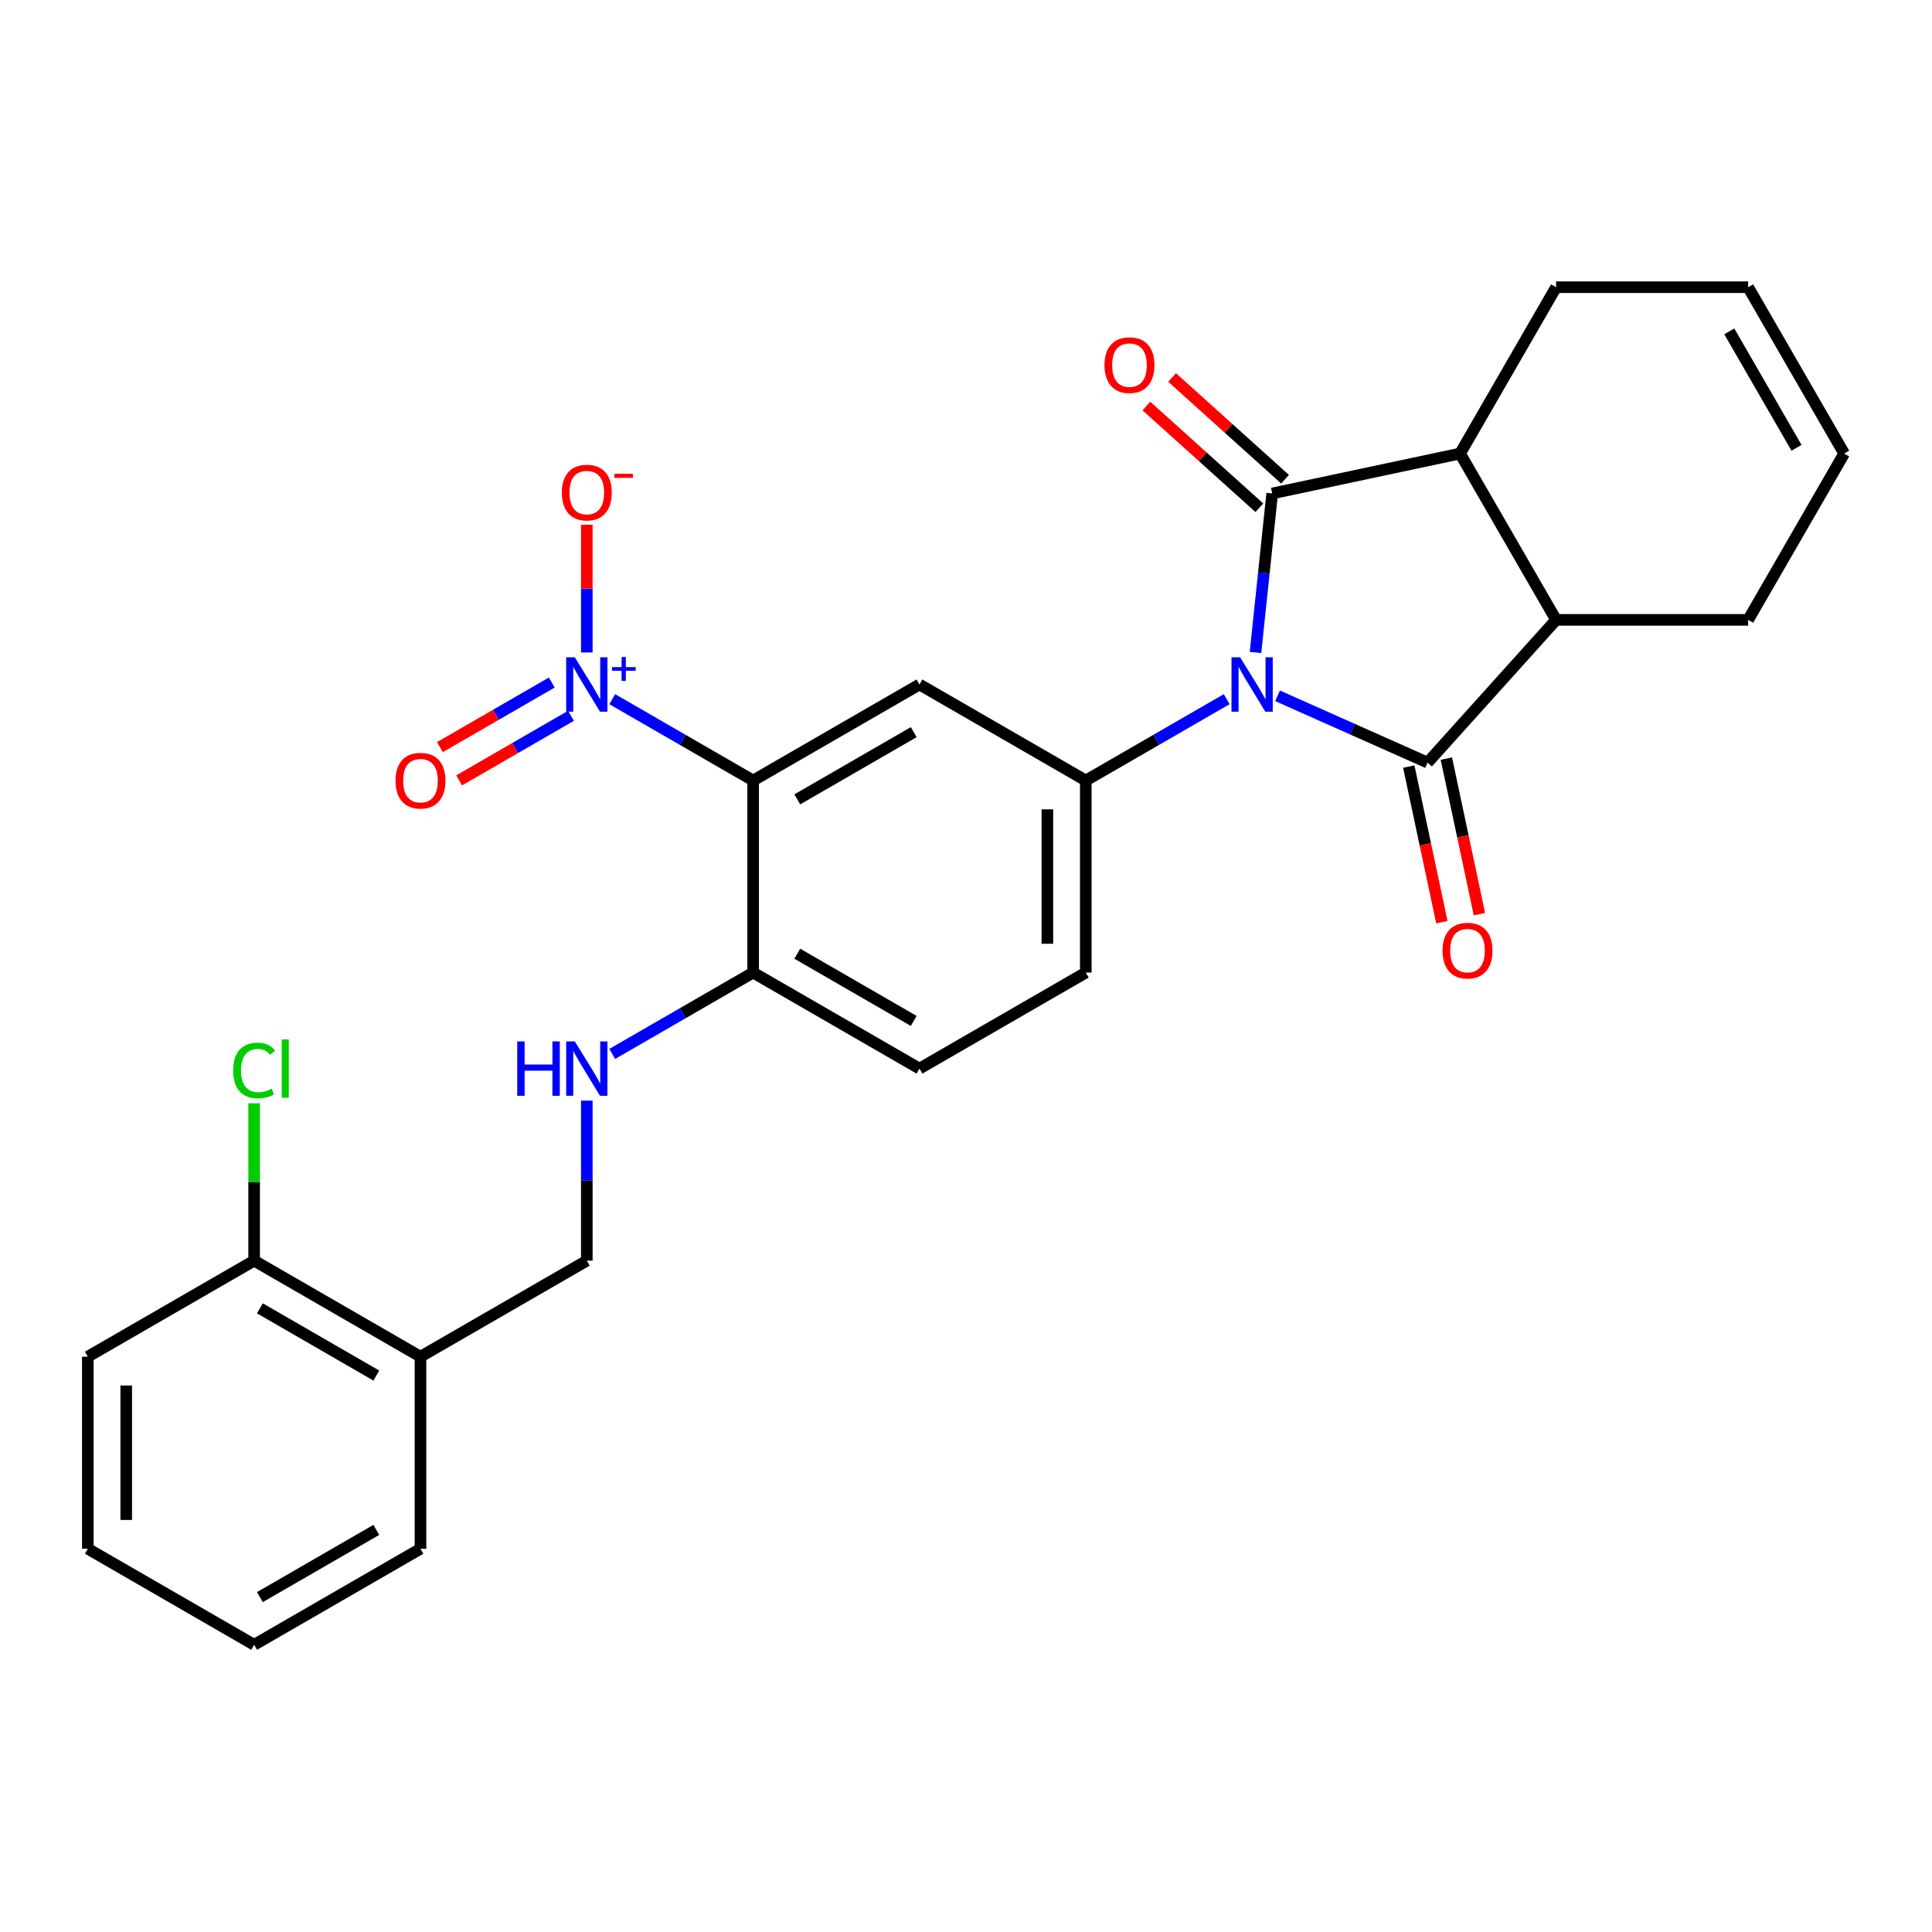 <?xml version='1.0' encoding='iso-8859-1'?>
<svg version='1.1' baseProfile='full'
              xmlns='http://www.w3.org/2000/svg'
                      xmlns:rdkit='http://www.rdkit.org/xml'
                      xmlns:xlink='http://www.w3.org/1999/xlink'
                  xml:space='preserve'
width='1000px' height='1000px' viewBox='0 0 1000 1000'>
<!-- END OF HEADER -->
<rect style='opacity:1.0;fill:#FFFFFF;stroke:none' width='1000' height='1000' x='0' y='0'> </rect>
<path class='bond-0' d='M 649.837,337.726 L 654.162,296.574' style='fill:none;fill-rule:evenodd;stroke:#0000FF;stroke-width:6px;stroke-linecap:butt;stroke-linejoin:miter;stroke-opacity:1' />
<path class='bond-0' d='M 654.162,296.574 L 658.487,255.422' style='fill:none;fill-rule:evenodd;stroke:#000000;stroke-width:6px;stroke-linecap:butt;stroke-linejoin:miter;stroke-opacity:1' />
<path class='bond-1' d='M 661.258,360.148 L 700.085,377.434' style='fill:none;fill-rule:evenodd;stroke:#0000FF;stroke-width:6px;stroke-linecap:butt;stroke-linejoin:miter;stroke-opacity:1' />
<path class='bond-1' d='M 700.085,377.434 L 738.912,394.721' style='fill:none;fill-rule:evenodd;stroke:#000000;stroke-width:6px;stroke-linecap:butt;stroke-linejoin:miter;stroke-opacity:1' />
<path class='bond-4' d='M 634.934,361.887 L 598.47,382.94' style='fill:none;fill-rule:evenodd;stroke:#0000FF;stroke-width:6px;stroke-linecap:butt;stroke-linejoin:miter;stroke-opacity:1' />
<path class='bond-4' d='M 598.47,382.94 L 562.005,403.993' style='fill:none;fill-rule:evenodd;stroke:#000000;stroke-width:6px;stroke-linecap:butt;stroke-linejoin:miter;stroke-opacity:1' />
<path class='bond-6' d='M 658.487,255.422 L 755.725,234.754' style='fill:none;fill-rule:evenodd;stroke:#000000;stroke-width:6px;stroke-linecap:butt;stroke-linejoin:miter;stroke-opacity:1' />
<path class='bond-9' d='M 665.139,248.034 L 635.906,221.712' style='fill:none;fill-rule:evenodd;stroke:#000000;stroke-width:6px;stroke-linecap:butt;stroke-linejoin:miter;stroke-opacity:1' />
<path class='bond-9' d='M 635.906,221.712 L 606.672,195.39' style='fill:none;fill-rule:evenodd;stroke:#FF0000;stroke-width:6px;stroke-linecap:butt;stroke-linejoin:miter;stroke-opacity:1' />
<path class='bond-9' d='M 651.836,262.81 L 622.602,236.487' style='fill:none;fill-rule:evenodd;stroke:#000000;stroke-width:6px;stroke-linecap:butt;stroke-linejoin:miter;stroke-opacity:1' />
<path class='bond-9' d='M 622.602,236.487 L 593.368,210.165' style='fill:none;fill-rule:evenodd;stroke:#FF0000;stroke-width:6px;stroke-linecap:butt;stroke-linejoin:miter;stroke-opacity:1' />
<path class='bond-7' d='M 738.912,394.721 L 805.43,320.845' style='fill:none;fill-rule:evenodd;stroke:#000000;stroke-width:6px;stroke-linecap:butt;stroke-linejoin:miter;stroke-opacity:1' />
<path class='bond-10' d='M 729.188,396.788 L 737.745,437.047' style='fill:none;fill-rule:evenodd;stroke:#000000;stroke-width:6px;stroke-linecap:butt;stroke-linejoin:miter;stroke-opacity:1' />
<path class='bond-10' d='M 737.745,437.047 L 746.303,477.305' style='fill:none;fill-rule:evenodd;stroke:#FF0000;stroke-width:6px;stroke-linecap:butt;stroke-linejoin:miter;stroke-opacity:1' />
<path class='bond-10' d='M 748.636,392.654 L 757.193,432.913' style='fill:none;fill-rule:evenodd;stroke:#000000;stroke-width:6px;stroke-linecap:butt;stroke-linejoin:miter;stroke-opacity:1' />
<path class='bond-10' d='M 757.193,432.913 L 765.75,473.171' style='fill:none;fill-rule:evenodd;stroke:#FF0000;stroke-width:6px;stroke-linecap:butt;stroke-linejoin:miter;stroke-opacity:1' />
<path class='bond-2' d='M 389.821,403.993 L 475.913,354.288' style='fill:none;fill-rule:evenodd;stroke:#000000;stroke-width:6px;stroke-linecap:butt;stroke-linejoin:miter;stroke-opacity:1' />
<path class='bond-2' d='M 412.676,413.755 L 472.94,378.962' style='fill:none;fill-rule:evenodd;stroke:#000000;stroke-width:6px;stroke-linecap:butt;stroke-linejoin:miter;stroke-opacity:1' />
<path class='bond-3' d='M 389.821,403.993 L 353.356,382.94' style='fill:none;fill-rule:evenodd;stroke:#000000;stroke-width:6px;stroke-linecap:butt;stroke-linejoin:miter;stroke-opacity:1' />
<path class='bond-3' d='M 353.356,382.94 L 316.891,361.887' style='fill:none;fill-rule:evenodd;stroke:#0000FF;stroke-width:6px;stroke-linecap:butt;stroke-linejoin:miter;stroke-opacity:1' />
<path class='bond-29' d='M 389.821,403.993 L 389.821,503.403' style='fill:none;fill-rule:evenodd;stroke:#000000;stroke-width:6px;stroke-linecap:butt;stroke-linejoin:miter;stroke-opacity:1' />
<path class='bond-12' d='M 303.73,337.726 L 303.73,304.674' style='fill:none;fill-rule:evenodd;stroke:#0000FF;stroke-width:6px;stroke-linecap:butt;stroke-linejoin:miter;stroke-opacity:1' />
<path class='bond-12' d='M 303.73,304.674 L 303.73,271.622' style='fill:none;fill-rule:evenodd;stroke:#FF0000;stroke-width:6px;stroke-linecap:butt;stroke-linejoin:miter;stroke-opacity:1' />
<path class='bond-14' d='M 285.597,353.277 L 256.647,369.992' style='fill:none;fill-rule:evenodd;stroke:#0000FF;stroke-width:6px;stroke-linecap:butt;stroke-linejoin:miter;stroke-opacity:1' />
<path class='bond-14' d='M 256.647,369.992 L 227.696,386.707' style='fill:none;fill-rule:evenodd;stroke:#FF0000;stroke-width:6px;stroke-linecap:butt;stroke-linejoin:miter;stroke-opacity:1' />
<path class='bond-14' d='M 295.538,370.496 L 266.588,387.21' style='fill:none;fill-rule:evenodd;stroke:#0000FF;stroke-width:6px;stroke-linecap:butt;stroke-linejoin:miter;stroke-opacity:1' />
<path class='bond-14' d='M 266.588,387.21 L 237.637,403.925' style='fill:none;fill-rule:evenodd;stroke:#FF0000;stroke-width:6px;stroke-linecap:butt;stroke-linejoin:miter;stroke-opacity:1' />
<path class='bond-5' d='M 562.005,403.993 L 475.913,354.288' style='fill:none;fill-rule:evenodd;stroke:#000000;stroke-width:6px;stroke-linecap:butt;stroke-linejoin:miter;stroke-opacity:1' />
<path class='bond-15' d='M 562.005,403.993 L 562.005,503.403' style='fill:none;fill-rule:evenodd;stroke:#000000;stroke-width:6px;stroke-linecap:butt;stroke-linejoin:miter;stroke-opacity:1' />
<path class='bond-15' d='M 542.123,418.904 L 542.123,488.491' style='fill:none;fill-rule:evenodd;stroke:#000000;stroke-width:6px;stroke-linecap:butt;stroke-linejoin:miter;stroke-opacity:1' />
<path class='bond-21' d='M 755.725,234.754 L 805.43,148.662' style='fill:none;fill-rule:evenodd;stroke:#000000;stroke-width:6px;stroke-linecap:butt;stroke-linejoin:miter;stroke-opacity:1' />
<path class='bond-28' d='M 755.725,234.754 L 805.43,320.845' style='fill:none;fill-rule:evenodd;stroke:#000000;stroke-width:6px;stroke-linecap:butt;stroke-linejoin:miter;stroke-opacity:1' />
<path class='bond-22' d='M 805.43,320.845 L 904.84,320.845' style='fill:none;fill-rule:evenodd;stroke:#000000;stroke-width:6px;stroke-linecap:butt;stroke-linejoin:miter;stroke-opacity:1' />
<path class='bond-8' d='M 389.821,503.403 L 475.913,553.108' style='fill:none;fill-rule:evenodd;stroke:#000000;stroke-width:6px;stroke-linecap:butt;stroke-linejoin:miter;stroke-opacity:1' />
<path class='bond-8' d='M 412.676,493.64 L 472.94,528.434' style='fill:none;fill-rule:evenodd;stroke:#000000;stroke-width:6px;stroke-linecap:butt;stroke-linejoin:miter;stroke-opacity:1' />
<path class='bond-11' d='M 389.821,503.403 L 353.356,524.456' style='fill:none;fill-rule:evenodd;stroke:#000000;stroke-width:6px;stroke-linecap:butt;stroke-linejoin:miter;stroke-opacity:1' />
<path class='bond-11' d='M 353.356,524.456 L 316.891,545.509' style='fill:none;fill-rule:evenodd;stroke:#0000FF;stroke-width:6px;stroke-linecap:butt;stroke-linejoin:miter;stroke-opacity:1' />
<path class='bond-16' d='M 303.73,569.67 L 303.73,611.094' style='fill:none;fill-rule:evenodd;stroke:#0000FF;stroke-width:6px;stroke-linecap:butt;stroke-linejoin:miter;stroke-opacity:1' />
<path class='bond-16' d='M 303.73,611.094 L 303.73,652.518' style='fill:none;fill-rule:evenodd;stroke:#000000;stroke-width:6px;stroke-linecap:butt;stroke-linejoin:miter;stroke-opacity:1' />
<path class='bond-13' d='M 217.638,702.223 L 303.73,652.518' style='fill:none;fill-rule:evenodd;stroke:#000000;stroke-width:6px;stroke-linecap:butt;stroke-linejoin:miter;stroke-opacity:1' />
<path class='bond-17' d='M 217.638,702.223 L 131.546,652.518' style='fill:none;fill-rule:evenodd;stroke:#000000;stroke-width:6px;stroke-linecap:butt;stroke-linejoin:miter;stroke-opacity:1' />
<path class='bond-17' d='M 194.783,711.986 L 134.519,677.192' style='fill:none;fill-rule:evenodd;stroke:#000000;stroke-width:6px;stroke-linecap:butt;stroke-linejoin:miter;stroke-opacity:1' />
<path class='bond-24' d='M 217.638,702.223 L 217.638,801.633' style='fill:none;fill-rule:evenodd;stroke:#000000;stroke-width:6px;stroke-linecap:butt;stroke-linejoin:miter;stroke-opacity:1' />
<path class='bond-18' d='M 562.005,503.403 L 475.913,553.108' style='fill:none;fill-rule:evenodd;stroke:#000000;stroke-width:6px;stroke-linecap:butt;stroke-linejoin:miter;stroke-opacity:1' />
<path class='bond-23' d='M 131.546,652.518 L 131.546,611.78' style='fill:none;fill-rule:evenodd;stroke:#000000;stroke-width:6px;stroke-linecap:butt;stroke-linejoin:miter;stroke-opacity:1' />
<path class='bond-23' d='M 131.546,611.78 L 131.546,571.041' style='fill:none;fill-rule:evenodd;stroke:#00CC00;stroke-width:6px;stroke-linecap:butt;stroke-linejoin:miter;stroke-opacity:1' />
<path class='bond-25' d='M 131.546,652.518 L 45.455,702.223' style='fill:none;fill-rule:evenodd;stroke:#000000;stroke-width:6px;stroke-linecap:butt;stroke-linejoin:miter;stroke-opacity:1' />
<path class='bond-19' d='M 954.545,234.754 L 904.84,320.845' style='fill:none;fill-rule:evenodd;stroke:#000000;stroke-width:6px;stroke-linecap:butt;stroke-linejoin:miter;stroke-opacity:1' />
<path class='bond-30' d='M 954.545,234.754 L 904.84,148.662' style='fill:none;fill-rule:evenodd;stroke:#000000;stroke-width:6px;stroke-linecap:butt;stroke-linejoin:miter;stroke-opacity:1' />
<path class='bond-30' d='M 929.871,231.781 L 895.078,171.517' style='fill:none;fill-rule:evenodd;stroke:#000000;stroke-width:6px;stroke-linecap:butt;stroke-linejoin:miter;stroke-opacity:1' />
<path class='bond-20' d='M 904.84,148.662 L 805.43,148.662' style='fill:none;fill-rule:evenodd;stroke:#000000;stroke-width:6px;stroke-linecap:butt;stroke-linejoin:miter;stroke-opacity:1' />
<path class='bond-26' d='M 217.638,801.633 L 131.546,851.338' style='fill:none;fill-rule:evenodd;stroke:#000000;stroke-width:6px;stroke-linecap:butt;stroke-linejoin:miter;stroke-opacity:1' />
<path class='bond-26' d='M 194.783,791.871 L 134.519,826.664' style='fill:none;fill-rule:evenodd;stroke:#000000;stroke-width:6px;stroke-linecap:butt;stroke-linejoin:miter;stroke-opacity:1' />
<path class='bond-31' d='M 45.455,702.223 L 45.455,801.633' style='fill:none;fill-rule:evenodd;stroke:#000000;stroke-width:6px;stroke-linecap:butt;stroke-linejoin:miter;stroke-opacity:1' />
<path class='bond-31' d='M 65.337,717.134 L 65.337,786.722' style='fill:none;fill-rule:evenodd;stroke:#000000;stroke-width:6px;stroke-linecap:butt;stroke-linejoin:miter;stroke-opacity:1' />
<path class='bond-27' d='M 131.546,851.338 L 45.455,801.633' style='fill:none;fill-rule:evenodd;stroke:#000000;stroke-width:6px;stroke-linecap:butt;stroke-linejoin:miter;stroke-opacity:1' />
<path  class='atom-0' d='M 641.873 340.211
L 651.098 355.123
Q 652.013 356.594, 653.484 359.258
Q 654.956 361.922, 655.035 362.081
L 655.035 340.211
L 658.773 340.211
L 658.773 368.364
L 654.916 368.364
L 645.015 352.061
Q 643.861 350.152, 642.629 347.965
Q 641.436 345.778, 641.078 345.102
L 641.078 368.364
L 637.42 368.364
L 637.42 340.211
L 641.873 340.211
' fill='#0000FF'/>
<path  class='atom-4' d='M 297.507 340.211
L 306.732 355.123
Q 307.646 356.594, 309.118 359.258
Q 310.589 361.922, 310.668 362.081
L 310.668 340.211
L 314.406 340.211
L 314.406 368.364
L 310.549 368.364
L 300.648 352.061
Q 299.495 350.152, 298.262 347.965
Q 297.069 345.778, 296.711 345.102
L 296.711 368.364
L 293.053 368.364
L 293.053 340.211
L 297.507 340.211
' fill='#0000FF'/>
<path  class='atom-4' d='M 316.768 345.286
L 321.728 345.286
L 321.728 340.063
L 323.933 340.063
L 323.933 345.286
L 329.024 345.286
L 329.024 347.175
L 323.933 347.175
L 323.933 352.424
L 321.728 352.424
L 321.728 347.175
L 316.768 347.175
L 316.768 345.286
' fill='#0000FF'/>
<path  class='atom-10' d='M 571.688 188.983
Q 571.688 182.223, 575.028 178.446
Q 578.368 174.668, 584.611 174.668
Q 590.854 174.668, 594.195 178.446
Q 597.535 182.223, 597.535 188.983
Q 597.535 195.823, 594.155 199.72
Q 590.775 203.577, 584.611 203.577
Q 578.408 203.577, 575.028 199.72
Q 571.688 195.862, 571.688 188.983
M 584.611 200.396
Q 588.906 200.396, 591.212 197.533
Q 593.558 194.63, 593.558 188.983
Q 593.558 183.456, 591.212 180.673
Q 588.906 177.849, 584.611 177.849
Q 580.317 177.849, 577.971 180.633
Q 575.664 183.416, 575.664 188.983
Q 575.664 194.67, 577.971 197.533
Q 580.317 200.396, 584.611 200.396
' fill='#FF0000'/>
<path  class='atom-11' d='M 746.657 492.039
Q 746.657 485.279, 749.997 481.501
Q 753.338 477.724, 759.58 477.724
Q 765.823 477.724, 769.164 481.501
Q 772.504 485.279, 772.504 492.039
Q 772.504 498.878, 769.124 502.775
Q 765.744 506.632, 759.58 506.632
Q 753.377 506.632, 749.997 502.775
Q 746.657 498.918, 746.657 492.039
M 759.58 503.451
Q 763.875 503.451, 766.181 500.588
Q 768.527 497.685, 768.527 492.039
Q 768.527 486.511, 766.181 483.728
Q 763.875 480.905, 759.58 480.905
Q 755.286 480.905, 752.94 483.688
Q 750.634 486.472, 750.634 492.039
Q 750.634 497.725, 752.94 500.588
Q 755.286 503.451, 759.58 503.451
' fill='#FF0000'/>
<path  class='atom-12' d='M 267.723 539.031
L 271.541 539.031
L 271.541 551
L 285.935 551
L 285.935 539.031
L 289.753 539.031
L 289.753 567.184
L 285.935 567.184
L 285.935 554.181
L 271.541 554.181
L 271.541 567.184
L 267.723 567.184
L 267.723 539.031
' fill='#0000FF'/>
<path  class='atom-12' d='M 297.507 539.031
L 306.732 553.943
Q 307.646 555.414, 309.118 558.078
Q 310.589 560.743, 310.668 560.902
L 310.668 539.031
L 314.406 539.031
L 314.406 567.184
L 310.549 567.184
L 300.648 550.881
Q 299.495 548.972, 298.262 546.785
Q 297.069 544.598, 296.711 543.922
L 296.711 567.184
L 293.053 567.184
L 293.053 539.031
L 297.507 539.031
' fill='#0000FF'/>
<path  class='atom-13' d='M 290.806 254.957
Q 290.806 248.197, 294.146 244.42
Q 297.487 240.642, 303.73 240.642
Q 309.973 240.642, 313.313 244.42
Q 316.653 248.197, 316.653 254.957
Q 316.653 261.796, 313.273 265.693
Q 309.893 269.55, 303.73 269.55
Q 297.526 269.55, 294.146 265.693
Q 290.806 261.836, 290.806 254.957
M 303.73 266.369
Q 308.024 266.369, 310.33 263.506
Q 312.676 260.604, 312.676 254.957
Q 312.676 249.43, 310.33 246.646
Q 308.024 243.823, 303.73 243.823
Q 299.435 243.823, 297.089 246.607
Q 294.783 249.39, 294.783 254.957
Q 294.783 260.643, 297.089 263.506
Q 299.435 266.369, 303.73 266.369
' fill='#FF0000'/>
<path  class='atom-13' d='M 317.965 245.237
L 327.597 245.237
L 327.597 247.337
L 317.965 247.337
L 317.965 245.237
' fill='#FF0000'/>
<path  class='atom-15' d='M 204.715 404.072
Q 204.715 397.312, 208.055 393.535
Q 211.395 389.757, 217.638 389.757
Q 223.881 389.757, 227.221 393.535
Q 230.561 397.312, 230.561 404.072
Q 230.561 410.912, 227.181 414.808
Q 223.801 418.666, 217.638 418.666
Q 211.435 418.666, 208.055 414.808
Q 204.715 410.951, 204.715 404.072
M 217.638 415.484
Q 221.932 415.484, 224.239 412.621
Q 226.585 409.719, 226.585 404.072
Q 226.585 398.545, 224.239 395.761
Q 221.932 392.938, 217.638 392.938
Q 213.343 392.938, 210.997 395.722
Q 208.691 398.505, 208.691 404.072
Q 208.691 409.758, 210.997 412.621
Q 213.343 415.484, 217.638 415.484
' fill='#FF0000'/>
<path  class='atom-24' d='M 120.691 554.082
Q 120.691 547.084, 123.951 543.425
Q 127.252 539.727, 133.495 539.727
Q 139.3 539.727, 142.402 543.823
L 139.777 545.97
Q 137.511 542.988, 133.495 542.988
Q 129.24 542.988, 126.973 545.851
Q 124.747 548.674, 124.747 554.082
Q 124.747 559.649, 127.053 562.512
Q 129.399 565.375, 133.932 565.375
Q 137.034 565.375, 140.652 563.506
L 141.766 566.488
Q 140.294 567.443, 138.068 567.999
Q 135.841 568.556, 133.375 568.556
Q 127.252 568.556, 123.951 564.818
Q 120.691 561.081, 120.691 554.082
' fill='#00CC00'/>
<path  class='atom-24' d='M 145.822 538.017
L 149.48 538.017
L 149.48 568.198
L 145.822 568.198
L 145.822 538.017
' fill='#00CC00'/>
</svg>

